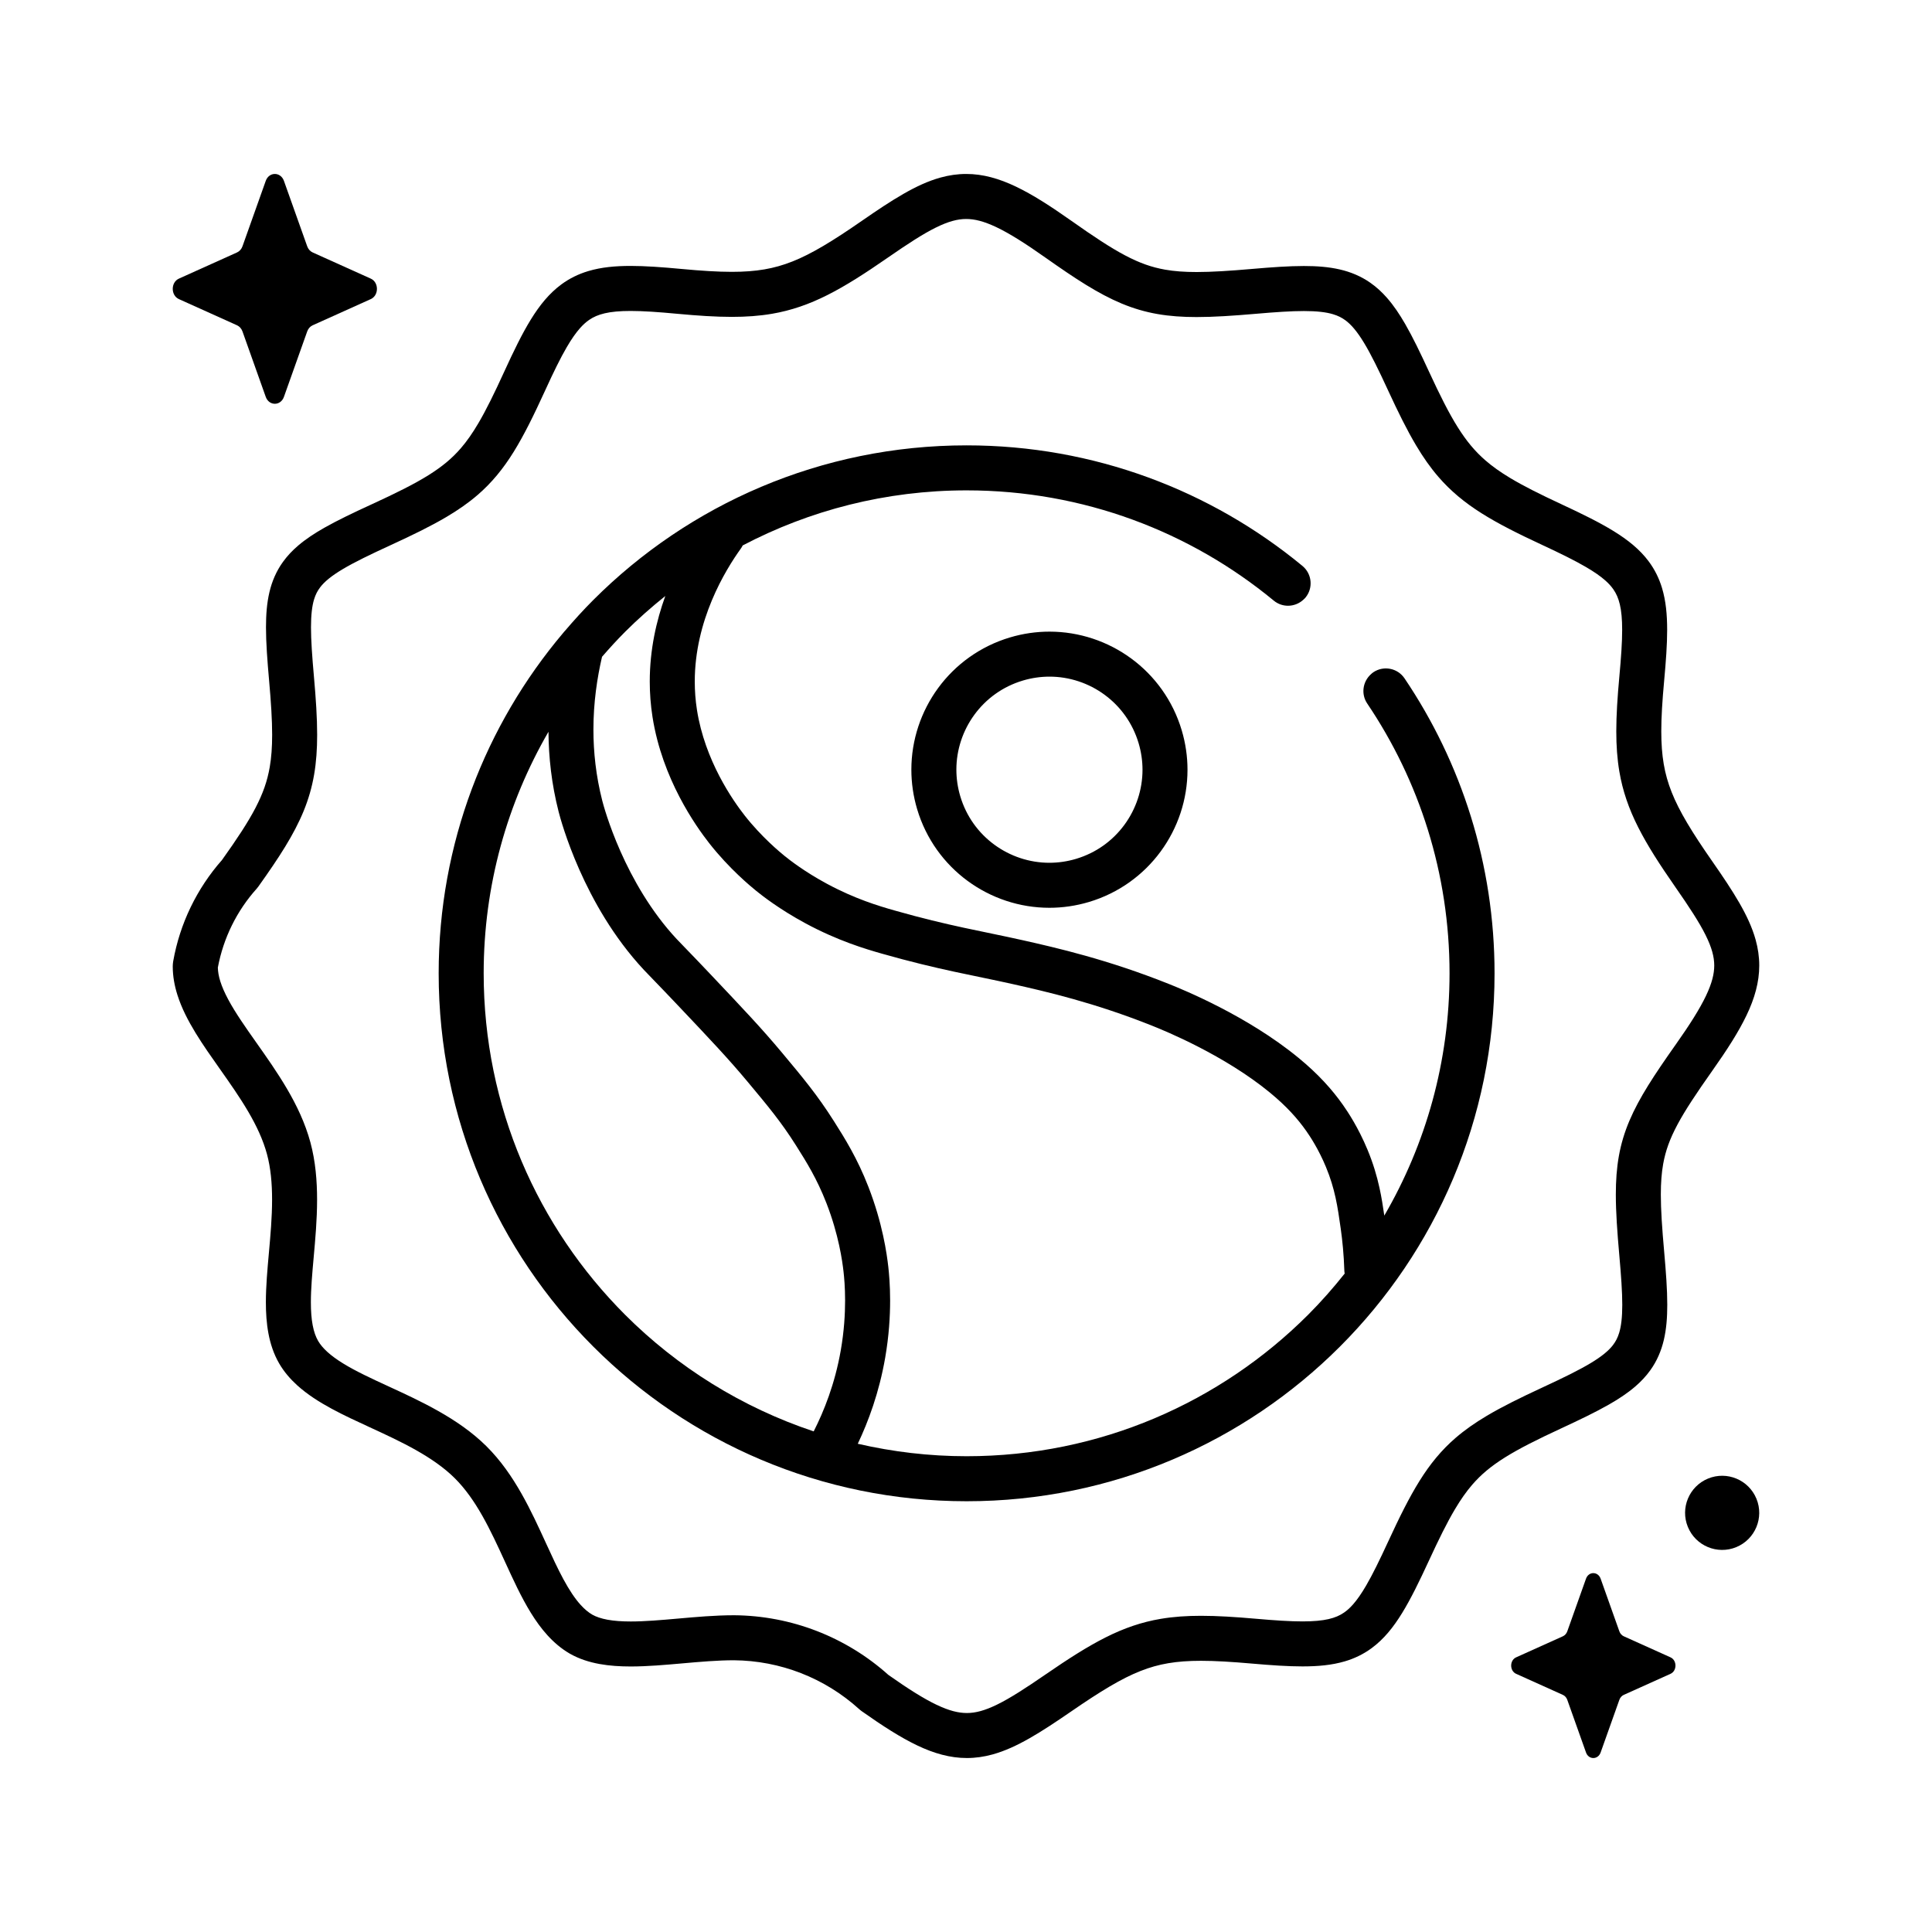 <?xml version="1.0" encoding="utf-8"?>
<!-- Generator: Adobe Illustrator 25.3.0, SVG Export Plug-In . SVG Version: 6.00 Build 0)  -->
<svg version="1.1" id="Layer_1" xmlns="http://www.w3.org/2000/svg" xmlns:xlink="http://www.w3.org/1999/xlink" x="0px" y="0px"
	 viewBox="0 0 283.465 283.465" enable-background="new 0 0 283.465 283.465" xml:space="preserve" fill="#000">
<g>
	<path d="M26.249,43.885l8.527,3.842c0.365,0.164,0.654,0.49,0.801,0.901l3.413,9.598c0.482,1.356,2.188,1.356,2.67,0l3.414-9.598
		c0.146-0.411,0.436-0.737,0.801-0.901l8.526-3.842c1.205-0.543,1.205-2.462,0-3.005l-8.526-3.841
		c-0.365-0.165-0.654-0.49-0.801-0.901l-3.414-9.597c-0.482-1.356-2.187-1.356-2.67,0l-3.413,9.597
		c-0.146,0.411-0.436,0.737-0.801,0.901l-8.527,3.841C25.045,41.423,25.045,43.342,26.249,43.885z"/>
	<path d="M245.099,243.167l-6.861-3.091c-0.294-0.133-0.526-0.394-0.644-0.725l-2.746-7.722c-0.389-1.091-1.76-1.091-2.148,0
		l-2.746,7.722c-0.118,0.331-0.35,0.592-0.644,0.725l-6.861,3.091c-0.969,0.437-0.969,1.982,0,2.418l6.861,3.091
		c0.293,0.133,0.526,0.394,0.644,0.725l2.746,7.722c0.388,1.091,1.76,1.091,2.148,0l2.746-7.722c0.117-0.331,0.35-0.592,0.644-0.725
		l6.861-3.091C246.068,245.148,246.068,243.604,245.099,243.167z"/>
	<path d="M250.61,216.935c-2.779,1.142-4.106,4.32-2.965,7.098c1.142,2.779,4.32,4.107,7.098,2.965
		c2.779-1.142,4.106-4.32,2.965-7.098C256.567,217.121,253.389,215.793,250.61,216.935z"/>
	<path d="M201.491,98.638c-0.134,0.09-0.248,0.197-0.364,0.303c-1.196,1.085-1.456,2.903-0.526,4.281
		c7.627,11.307,12.076,24.91,12.078,39.582c-0.001,12.969-3.495,25.1-9.572,35.55c-0.193-1.333-0.398-2.667-0.705-4.062
		c-0.387-1.763-0.931-3.611-1.757-5.601c-1.352-3.259-2.889-5.559-3.592-6.558c-1.581-2.251-3.633-4.544-6.525-6.918
		c-3.826-3.142-8.051-5.622-11.59-7.448c-3.535-1.821-6.403-2.985-7.435-3.398l-0.001,0c-8.978-3.588-16.492-5.306-21.466-6.423
		c-2.992-0.672-5.688-1.191-8.625-1.827c-2.939-0.636-6.133-1.389-10.172-2.536c-2.313-0.657-5.786-1.693-9.924-3.923
		c-1.675-0.903-3.067-1.794-4.116-2.521c-1.051-0.729-1.749-1.285-2.076-1.549c-0.32-0.259-1.162-0.949-2.248-1.984
		c-1.084-1.032-2.399-2.401-3.626-3.969c-0.828-1.057-2.3-3.077-3.698-5.763c-1.4-2.685-2.716-6.025-3.29-9.7
		c-0.224-1.427-0.324-2.819-0.324-4.174c-0.001-4.453,1.093-8.523,2.504-11.903c1.408-3.377,3.125-6.043,4.279-7.641
		c0.099-0.137,0.173-0.283,0.248-0.429c9.82-5.151,20.987-8.079,32.854-8.08c17.132,0.002,32.814,6.068,45.07,16.179
		c1.282,1.058,3.117,0.974,4.312-0.112c0.116-0.105,0.233-0.208,0.336-0.333c1.161-1.406,0.961-3.487-0.445-4.648v0
		c-13.382-11.047-30.568-17.691-49.273-17.689c-21.38-0.002-40.766,8.675-54.773,22.688c-1.45,1.449-2.828,2.97-4.16,4.531
		c-0.092,0.098-0.184,0.195-0.264,0.305c-11.384,13.481-18.265,30.915-18.263,49.937c-0.002,21.38,8.675,40.766,22.688,54.772
		c14.007,14.012,33.393,22.689,54.773,22.687c21.379,0.002,40.765-8.675,54.772-22.687c14.012-14.007,22.689-33.393,22.687-54.772
		c0.001-16.016-4.87-30.923-13.207-43.275C205.055,98.016,203.002,97.617,201.491,98.638z M70.965,142.803
		c0.001-12.922,3.471-25.013,9.508-35.438c0.023,3.689,0.444,7.646,1.495,11.754c0.171,0.667,1.072,4.048,3.027,8.464
		c1.96,4.415,4.968,9.884,9.472,14.714l0,0c0.941,1.006,1.885,1.927,4.986,5.203c2.433,2.57,4.294,4.536,5.891,6.274
		c1.599,1.739,2.933,3.249,4.346,4.941c1.502,1.799,2.731,3.27,3.849,4.714c1.119,1.445,2.134,2.866,3.243,4.618
		c1.574,2.489,3.068,4.881,4.468,8.466c1.806,4.639,2.341,8.513,2.518,10.105c0.084,0.75,0.225,2.206,0.226,4.194
		c0,1.984-0.143,4.486-0.629,7.278c-0.867,4.986-2.497,9.009-3.979,11.924c-10.538-3.516-19.98-9.422-27.669-17.108
		C78.891,180.073,70.967,162.38,70.965,142.803z M191.925,192.906c-12.833,12.828-30.526,20.751-50.103,20.753
		c-5.496,0-10.835-0.646-15.968-1.828c1.541-3.242,3.127-7.485,4.019-12.61c0.562-3.231,0.727-6.109,0.727-8.41
		c0-2.299-0.167-4.034-0.266-4.928c-0.214-1.905-0.835-6.392-2.927-11.767c-1.619-4.166-3.456-7.099-5.042-9.602
		c-1.221-1.93-2.381-3.554-3.603-5.131c-1.223-1.579-2.502-3.107-4.001-4.902c-1.487-1.781-2.906-3.386-4.554-5.178
		c-1.648-1.793-3.525-3.775-5.957-6.345c-3.124-3.3-4.172-4.33-4.956-5.171c-3.8-4.062-6.51-8.92-8.261-12.881
		c-1.756-3.961-2.56-7.004-2.667-7.426c-0.931-3.641-1.298-7.155-1.298-10.444c0-3.962,0.544-7.574,1.264-10.674
		c1.091-1.256,2.211-2.487,3.387-3.664c1.862-1.862,3.839-3.606,5.897-5.252c-1.308,3.615-2.281,7.858-2.282,12.552
		c0,1.682,0.125,3.419,0.404,5.197c0.721,4.583,2.314,8.568,3.957,11.727c1.645,3.159,3.352,5.502,4.356,6.785
		c1.484,1.894,3.01,3.477,4.269,4.677c1.256,1.197,2.256,2.018,2.651,2.337c0.397,0.321,1.249,0.999,2.467,1.843
		c1.221,0.846,2.818,1.867,4.742,2.905c4.739,2.559,8.821,3.773,11.255,4.463c4.188,1.19,7.552,1.983,10.579,2.638
		c3.029,0.655,5.707,1.172,8.575,1.816c4.924,1.106,11.974,2.722,20.463,6.112l-0.001,0c0.941,0.376,3.592,1.452,6.862,3.137
		c3.265,1.68,7.131,3.97,10.421,6.679c2.48,2.043,4.054,3.826,5.319,5.618c0.546,0.775,1.794,2.639,2.892,5.286
		c0.667,1.612,1.087,3.038,1.408,4.491c0.32,1.451,0.536,2.94,0.771,4.622c0.226,1.613,0.447,3.699,0.524,6.169
		c0.004,0.123,0.03,0.239,0.047,0.358C195.615,188.972,193.832,190.999,191.925,192.906z"/>
	<path d="M165.972,96.613c-3.429-2.518-7.62-3.939-11.991-3.939c-1.917,0-3.867,0.274-5.79,0.848
		c-4.385,1.305-8.021,3.984-10.536,7.413c-2.518,3.429-3.939,7.62-3.939,11.991c0,1.917,0.275,3.867,0.847,5.79
		c1.305,4.385,3.984,8.021,7.413,10.536c3.429,2.518,7.62,3.939,11.991,3.939c1.917,0,3.867-0.275,5.789-0.847
		c4.385-1.305,8.022-3.984,10.537-7.413c2.518-3.429,3.939-7.62,3.939-11.991c0-1.917-0.275-3.867-0.847-5.789h0
		C172.08,102.764,169.401,99.128,165.972,96.613z M167.057,109.035c0.389,1.306,0.572,2.616,0.573,3.904
		c0.001,2.933-0.957,5.766-2.659,8.083c-1.704,2.317-4.126,4.105-7.099,4.993c-1.307,0.389-2.616,0.572-3.904,0.573
		c-2.933,0.001-5.766-0.957-8.083-2.659c-2.317-1.704-4.105-4.126-4.992-7.099c-0.389-1.307-0.572-2.616-0.573-3.904
		c-0.001-2.933,0.957-5.766,2.659-8.083c1.704-2.317,4.126-4.105,7.099-4.993c1.307-0.389,2.616-0.573,3.904-0.573
		c2.933-0.001,5.766,0.957,8.083,2.659C164.381,103.64,166.169,106.062,167.057,109.035l3.164-0.943L167.057,109.035z"/>
	<path d="M256.256,148.962c1.174-2.449,1.866-4.849,1.863-7.303c0.001-1.274-0.186-2.534-0.526-3.76
		c-0.512-1.844-1.346-3.608-2.414-5.461c-1.07-1.854-2.384-3.809-3.938-6.041c-3.002-4.304-4.876-7.394-5.969-10.155
		c-0.55-1.386-0.921-2.7-1.166-4.131c-0.244-1.43-0.36-2.983-0.36-4.811c-0.001-2.071,0.151-4.49,0.42-7.41
		c0.263-2.87,0.441-5.302,0.442-7.482c-0.002-2.236-0.185-4.233-0.75-6.12c-0.421-1.41-1.076-2.74-1.955-3.916
		c-1.323-1.774-3.062-3.159-5.15-4.447c-2.098-1.29-4.591-2.515-7.663-3.945c-3.12-1.45-5.559-2.674-7.501-3.839
		c-1.458-0.875-2.634-1.712-3.656-2.6c-1.529-1.334-2.748-2.791-4.043-4.845c-1.29-2.05-2.624-4.695-4.241-8.204
		c-1.259-2.728-2.351-4.995-3.467-6.934c-0.838-1.453-1.693-2.728-2.674-3.849c-0.734-0.839-1.544-1.588-2.444-2.217
		c-1.349-0.948-2.886-1.593-4.508-1.962c-1.628-0.373-3.341-0.5-5.244-0.501c-2.204,0.001-4.675,0.175-7.61,0.429l0.002,0
		c-3.304,0.286-5.944,0.455-8.131,0.454c-1.793,0-3.276-0.111-4.617-0.346c-2.009-0.357-3.741-0.971-5.878-2.094
		c-2.128-1.121-4.625-2.771-7.881-5.072c-3.092-2.18-5.677-3.842-8.136-5.019c-2.446-1.172-4.844-1.861-7.296-1.858
		c-1.273-0.001-2.532,0.185-3.758,0.524c-1.844,0.51-3.609,1.341-5.465,2.405c-1.857,1.067-3.816,2.376-6.054,3.926l-0.001,0
		c-4.328,3.004-7.437,4.883-10.204,5.979c-1.389,0.551-2.703,0.923-4.129,1.168c-1.424,0.244-2.968,0.36-4.782,0.36
		c-2.067,0-4.479-0.153-7.393-0.425l0.001,0c-2.852-0.266-5.28-0.443-7.461-0.444c-2.264,0.002-4.284,0.188-6.188,0.753
		c-1.423,0.421-2.765,1.074-3.954,1.95c-1.794,1.32-3.198,3.064-4.486,5.152c-1.291,2.098-2.501,4.584-3.897,7.635
		c-1.448,3.171-2.657,5.637-3.805,7.586c-0.861,1.464-1.681,2.635-2.551,3.646c-1.307,1.512-2.736,2.708-4.787,3.992
		c-2.046,1.278-4.712,2.609-8.269,4.241l0,0c-2.746,1.262-5.023,2.348-6.968,3.448c-1.457,0.826-2.735,1.664-3.86,2.623
		c-0.842,0.718-1.596,1.51-2.232,2.394c-0.959,1.324-1.616,2.843-1.989,4.443c-0.378,1.606-0.505,3.292-0.506,5.161
		c0.001,2.254,0.189,4.791,0.459,7.836c0.282,3.176,0.445,5.757,0.445,7.923c0,1.825-0.113,3.351-0.351,4.734
		c-0.361,2.073-0.983,3.859-2.091,5.996c-1.097,2.112-2.698,4.544-4.917,7.651c-3.702,4.202-6.183,9.332-7.159,14.852l-0.038,0.288
		l-0.017,0.191l-0.012,0.287c0,1.45,0.263,2.844,0.679,4.163c0.627,1.982,1.588,3.816,2.673,5.597
		c1.088,1.78,2.311,3.508,3.519,5.221l0,0c1.503,2.129,2.976,4.225,4.199,6.315c1.225,2.089,2.195,4.164,2.756,6.245
		c0.542,2.005,0.751,4.285,0.749,6.672c0.001,2.565-0.235,5.242-0.47,7.834c-0.215,2.409-0.439,4.841-0.441,7.229
		c0.001,1.544,0.094,3.073,0.378,4.581c0.284,1.504,0.764,2.999,1.572,4.392c0.716,1.234,1.631,2.286,2.639,3.201
		c1.517,1.372,3.246,2.458,5.06,3.443c1.814,0.982,3.722,1.857,5.611,2.728l0,0c2.28,1.049,4.63,2.135,6.791,3.358
		c2.162,1.22,4.125,2.577,5.655,4.099c1.534,1.522,2.85,3.401,4.048,5.514c1.199,2.111,2.274,4.447,3.364,6.827
		c1.16,2.523,2.32,5.08,3.76,7.418c0.722,1.169,1.518,2.286,2.447,3.306c0.928,1.018,1.997,1.942,3.245,2.67l0.025,0.014
		c1.381,0.787,2.861,1.247,4.358,1.52c1.5,0.272,3.03,0.362,4.584,0.363c2.474-0.002,5.016-0.232,7.544-0.453l0.001,0
		c2.613-0.233,5.231-0.459,7.581-0.459c6.807,0.054,13.324,2.593,18.372,7.157l0.142,0.122l0.103,0.083l0.168,0.127
		c3.081,2.173,5.659,3.83,8.113,5.003c2.442,1.168,4.837,1.855,7.287,1.852c1.271,0.001,2.529-0.184,3.755-0.521
		c1.843-0.507,3.611-1.335,5.47-2.394c1.861-1.062,3.825-2.367,6.07-3.91c4.352-2.999,7.435-4.861,10.17-5.939
		c1.373-0.543,2.671-0.907,4.091-1.148c1.419-0.24,2.967-0.353,4.8-0.353c2.08,0,4.521,0.148,7.484,0.408
		c2.839,0.248,5.25,0.414,7.41,0.415c2.272-0.002,4.29-0.182,6.194-0.74c1.423-0.416,2.765-1.065,3.952-1.942
		c1.792-1.32,3.185-3.064,4.471-5.155c1.288-2.101,2.504-4.596,3.924-7.671c1.45-3.146,2.662-5.594,3.811-7.53
		c0.862-1.454,1.683-2.62,2.555-3.628c1.309-1.508,2.742-2.707,4.797-3.997c2.049-1.284,4.715-2.626,8.272-4.273
		c2.745-1.274,5.022-2.369,6.965-3.476c1.457-0.832,2.733-1.674,3.856-2.637c0.841-0.721,1.594-1.515,2.228-2.4
		c0.957-1.326,1.613-2.845,1.986-4.446c0.377-1.607,0.505-3.294,0.506-5.162c-0.001-2.254-0.189-4.79-0.459-7.833
		c-0.305-3.425-0.487-6.128-0.486-8.344c0-1.751,0.111-3.193,0.345-4.497c0.355-1.954,0.967-3.648,2.095-5.768
		c1.127-2.112,2.788-4.61,5.104-7.887C253.41,154.015,255.076,151.424,256.256,148.962z M248.527,155.209l-2.697-1.905
		c-3.142,4.459-5.312,7.735-6.756,11.123c-0.717,1.688-1.232,3.394-1.55,5.177c-0.32,1.785-0.448,3.635-0.448,5.662
		c0.001,2.57,0.202,5.433,0.512,8.928c0.266,2.983,0.434,5.372,0.433,7.248c0.002,1.848-0.165,3.171-0.457,4.118
		c-0.221,0.715-0.491,1.239-0.896,1.775c-0.602,0.793-1.604,1.655-3.305,2.674c-1.691,1.017-4.028,2.162-7.057,3.564
		c-3.24,1.503-5.877,2.801-8.159,4.155c-1.71,1.015-3.221,2.066-4.588,3.248c-2.054,1.771-3.738,3.824-5.271,6.283
		c-1.538,2.464-2.959,5.338-4.635,8.967c-1.228,2.664-2.266,4.786-3.206,6.398c-0.704,1.211-1.35,2.128-1.949,2.801
		c-0.45,0.506-0.87,0.878-1.297,1.173c-0.641,0.438-1.31,0.735-2.272,0.959c-0.958,0.221-2.208,0.34-3.821,0.339
		c-1.812,0.001-4.07-0.147-6.834-0.39c-3.056-0.267-5.671-0.433-8.06-0.433c-2.103,0-4.036,0.13-5.9,0.445
		c-2.799,0.469-5.411,1.371-8.087,2.72c-2.683,1.35-5.456,3.127-8.817,5.438c-2.915,2.009-5.22,3.494-7.078,4.404
		c-0.929,0.457-1.74,0.773-2.465,0.971c-0.727,0.198-1.366,0.285-2.009,0.286c-1.221-0.003-2.562-0.315-4.445-1.209
		c-1.853-0.88-4.165-2.333-7.067-4.382c-6.229-5.58-14.264-8.691-22.632-8.753l-0.025,0c-2.763,0.001-5.557,0.253-8.18,0.485
		l0.001,0c-2.525,0.224-4.91,0.429-6.964,0.428c-1.288,0.001-2.442-0.081-3.4-0.256c-0.952-0.173-1.697-0.435-2.252-0.75
		c-0.557-0.326-1.114-0.785-1.681-1.407c-0.855-0.934-1.713-2.237-2.551-3.79c-0.841-1.552-1.666-3.345-2.532-5.236
		c-1.092-2.38-2.236-4.887-3.623-7.334c-1.388-2.445-3.024-4.839-5.138-6.941l-0.001-0.001c-2.127-2.108-4.579-3.757-7.057-5.16
		c-2.479-1.401-4.997-2.556-7.279-3.607l0,0c-2.517-1.157-4.865-2.25-6.691-3.378c-0.913-0.562-1.692-1.128-2.305-1.686
		c-0.615-0.558-1.06-1.099-1.365-1.624l0,0c-0.343-0.59-0.615-1.347-0.795-2.302c-0.181-0.952-0.264-2.089-0.263-3.357
		c-0.002-1.963,0.197-4.231,0.414-6.637c0.233-2.595,0.496-5.466,0.497-8.426c-0.002-2.755-0.226-5.599-0.977-8.391l0-0.001
		c-0.772-2.854-2.022-5.45-3.434-7.863c-1.415-2.413-2.998-4.651-4.501-6.782c-1.612-2.281-3.107-4.419-4.129-6.334
		c-0.512-0.956-0.906-1.852-1.161-2.662c-0.236-0.749-0.342-1.412-0.359-2.019c0.806-4.311,2.768-8.308,5.698-11.576
		c0.092-0.103,0.149-0.173,0.229-0.285c3.079-4.318,5.238-7.636,6.665-11.113c0.709-1.732,1.216-3.49,1.532-5.331
		c0.317-1.842,0.447-3.759,0.447-5.854c-0.001-2.492-0.181-5.243-0.471-8.507c-0.266-2.985-0.434-5.376-0.433-7.252
		c-0.002-1.848,0.165-3.17,0.456-4.114c0.221-0.713,0.49-1.233,0.894-1.765c0.599-0.787,1.6-1.643,3.3-2.655
		c1.69-1.01,4.028-2.144,7.057-3.534l0,0c3.243-1.49,5.882-2.779,8.168-4.129c1.712-1.012,3.227-2.063,4.596-3.248
		c2.057-1.775,3.742-3.839,5.273-6.313c1.536-2.48,2.954-5.374,4.627-9.031c1.202-2.633,2.229-4.735,3.166-6.336
		c0.701-1.202,1.348-2.117,1.952-2.792c0.454-0.508,0.88-0.884,1.313-1.184c0.651-0.445,1.331-0.748,2.294-0.975
		c0.958-0.224,2.2-0.345,3.794-0.344c1.816-0.001,4.077,0.155,6.845,0.415l0.001,0c3.018,0.281,5.617,0.453,8.007,0.454
		c2.093,0,4.028-0.134,5.899-0.455c2.808-0.478,5.439-1.392,8.135-2.753c2.702-1.362,5.492-3.154,8.843-5.475l-0.001,0
		c2.906-2.016,5.204-3.506,7.056-4.419c0.926-0.459,1.734-0.775,2.457-0.974c0.724-0.199,1.361-0.286,2.004-0.287
		c1.218,0.003,2.562,0.316,4.451,1.214c1.877,0.892,4.22,2.367,7.171,4.454c4.441,3.131,7.745,5.299,11.178,6.736
		c1.71,0.714,3.44,1.224,5.251,1.54c1.812,0.317,3.694,0.445,5.756,0.445c2.521-0.001,5.322-0.188,8.699-0.479l0.002,0
		c2.868-0.25,5.191-0.405,7.039-0.404c1.895-0.002,3.267,0.166,4.257,0.463c0.748,0.225,1.297,0.502,1.848,0.908
		c0.815,0.604,1.681,1.592,2.701,3.272c1.017,1.67,2.154,3.983,3.535,6.983c1.48,3.207,2.775,5.832,4.133,8.113
		c1.018,1.709,2.077,3.225,3.265,4.598c1.78,2.063,3.841,3.766,6.305,5.32c2.469,1.559,5.342,3,8.95,4.679
		c2.661,1.237,4.784,2.284,6.402,3.231c1.214,0.709,2.138,1.358,2.817,1.959c0.511,0.452,0.886,0.873,1.183,1.297
		c0.441,0.637,0.736,1.293,0.96,2.23c0.22,0.933,0.34,2.15,0.339,3.722c0.001,1.812-0.156,4.083-0.414,6.877
		c-0.278,3.022-0.447,5.626-0.448,8.015c0,2.105,0.134,4.048,0.454,5.923c0.477,2.815,1.39,5.449,2.752,8.139
		c1.363,2.697,3.154,5.475,5.474,8.808c2.022,2.898,3.516,5.191,4.43,7.038c0.459,0.923,0.776,1.73,0.975,2.451
		c0.199,0.723,0.286,1.358,0.287,2c-0.003,1.216-0.317,2.563-1.218,4.456c-0.895,1.881-2.374,4.23-4.467,7.189L248.527,155.209z"/>
</g>
</svg>

